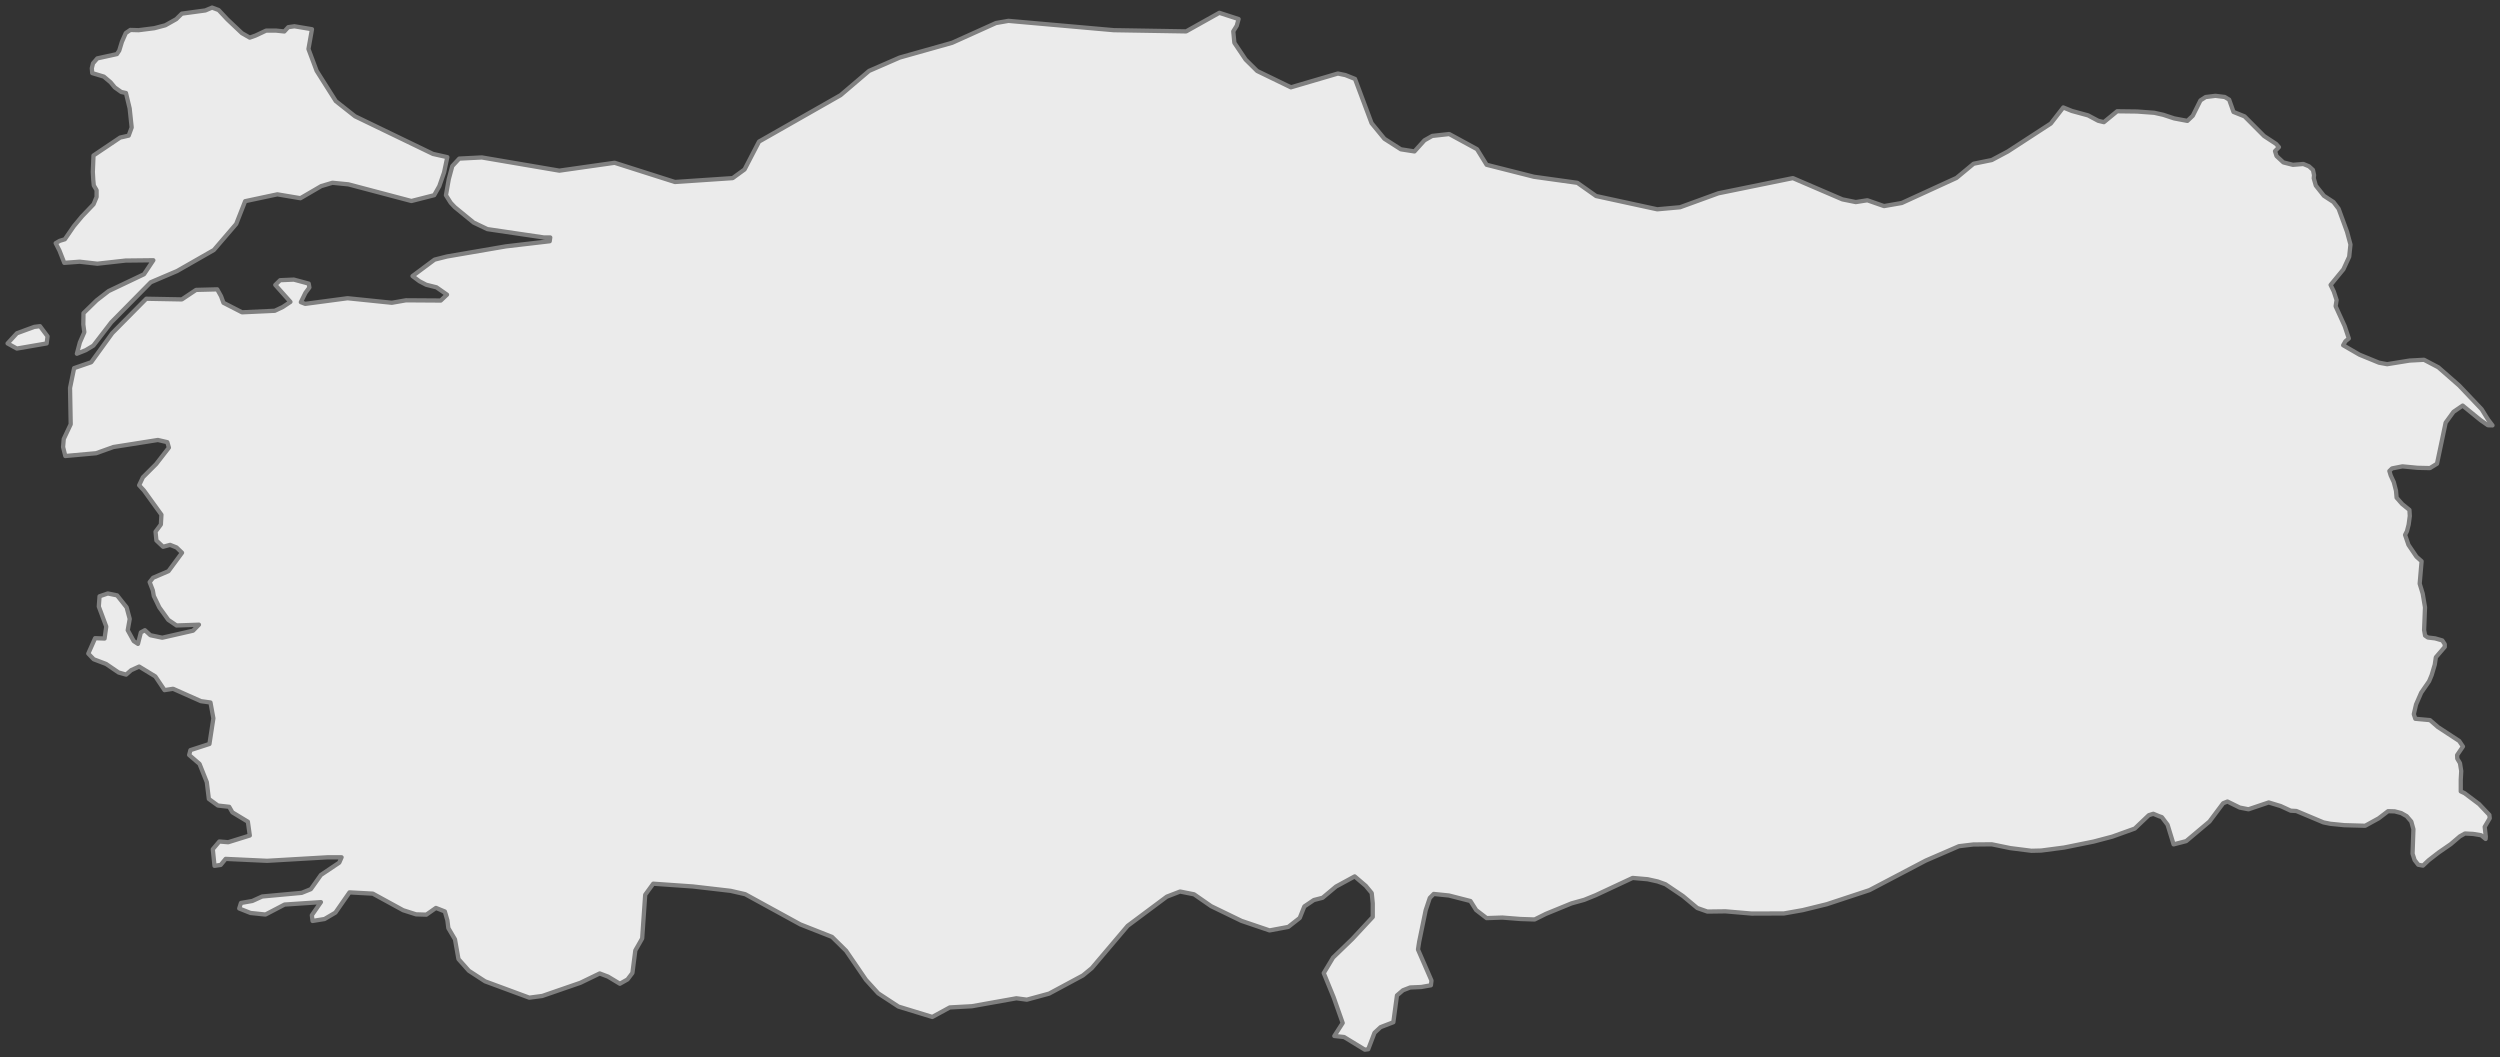 <?xml version="1.0" encoding="UTF-8"?>
<svg xmlns="http://www.w3.org/2000/svg" xmlns:xlink="http://www.w3.org/1999/xlink" width="146.138" height="61.798" viewBox="0 0 146.138 61.798">
  <rect x="0" y="0" width="146.138" height="61.798" fill="#333333" stroke="none"/>
  <defs>
    <clipPath id="clip-path">
      <rect id="Rettangolo_69" data-name="Rettangolo 69" width="146.138" height="61.798" fill="none"></rect>
    </clipPath>
  </defs>
  <g id="Raggruppa_40" data-name="Raggruppa 40" transform="translate(0 0)">
    <path id="Tracciato_34" data-name="Tracciato 34" d="M1.687,18.793.67,19.161l-.545.6.538.3,1.742-.308.057-.407-.45-.595ZM69.013,1.513l-4.229-.071L58.626.894l-.733.135L55.332,2.172l-3.071.868-1.789.776L48.8,5.239,44.038,7.952l-.843,1.629-.7.506-3.375.223L35.594,9.188l-3.23.464-4.53-.776-1.317.067-.407.443-.205.758-.166.942.28.443.237.255,1.1.907.8.379,3.308.492h.368l-.032.22-2.561.294-3.439.591-.73.184-1.289.96.4.3.4.209.6.149.62.432-.368.34-2.033-.011-.825.142L20,17.114l-2.476.329-.255-.106.269-.545.23-.308-.039-.227-.868-.237-.8.035-.283.28.885.992-.45.3-.464.22-1.916.085-1.084-.552L12.6,17l-.223-.4-1.236.032-.832.556-2.079-.042-1.99,2.012-1.229,1.7-1,.344-.241,1.158.039,2.121-.4.861-.042.471.131.524,1.8-.163,1.013-.358,2.6-.414.549.131.089.315-.74.963-.779.776-.22.46.287.308L9.11,29.768l-.032.57-.312.418.05.514.39.368.411-.106.375.145.333.312-.793,1.08-.9.386-.2.251.184.482.057.326.326.666.521.73.482.329,1.321-.039-.347.347-1.8.414-.694-.149-.322-.29-.237.124-.166.673L7.5,37.16l-.351-.637.117-.659-.181-.68-.552-.7-.549-.113-.482.166-.042.6.436,1.169-.1.7-.556-.021-.4.892.319.336.719.269.733.5.439.124.294-.262.467-.209.946.577.542.8.492-.074,1.629.73.563.078.166.924-.227,1.5-1.112.358-.078.283.609.521.421,1.07.117.974.535.382.655.078.188.319.9.549.117.807-1.268.4-.514-.043-.382.45.1.97.368-.05.287-.358,2.422.113,3.531-.205.822,0-.135.308-1.073.722-.588.829-.538.216-2.3.212-.577.266-.666.117-.1.322.655.262.875.092,1.126-.584,2.121-.142-.528.769.039.333.7-.11.637-.379.822-1.183,1.364.078,1.774.97.754.241.6.018.556-.4.521.205.152.521.053.453.386.659.205,1.155.613.684.942.613L30.618,58l.761-.106,2.228-.758,1.126-.545.485.184.7.418.446-.251.283-.379.17-1.321.4-.7.181-2.557.471-.648,2.323.163,2.2.255.846.195,3.226,1.774,1.852.73.825.807,1.162,1.7.712.79,1.183.776,1.98.606,1.024-.56L56.49,58.5l2.6-.467.616.085,1.3-.358L62.978,56.7l.521-.425L65.6,53.8l2.288-1.7.776-.3.815.166,1,.694,1.767.854,1.647.563,1.091-.205.669-.528.273-.669.552-.379.51-.131.783-.655,1.094-.595.655.556.34.418.06.606,0,.793-1.186,1.282L77.6,55.661l-.545.9.581,1.413.528,1.5-.485.761.567.06,1.211.733.2-.021.365-.967.354-.326.747-.29.216-1.565.347-.3.425-.159.645-.032.567-.092L83.357,57l-.79-1.82.071-.46.382-1.831.241-.722.227-.234.892.1,1.257.322.329.528.613.467.921-.032,1.055.089.829.032.666-.329,1.491-.62.744-.2.669-.276L95.119,51l.864.078.595.135.453.159,1.02.691.836.7.591.205,1.059-.014,1.534.135,1.884-.011,1.1-.195,1.406-.344,2.5-.822,3.294-1.728,1.934-.843.836-.1,1.087-.007,1.087.22,1.229.156L119,49.4l1.335-.174,1.728-.347,1.087-.287,1.314-.471.818-.786.266-.081.34.142.156.053.34.446.351,1.151.733-.191,1.364-1.147.8-1.066.255-.1.715.351.51.1,1.183-.407.7.216.591.266.329.021,1.587.662.4.081.818.085,1.218.035.786-.436.553-.421.393.011.375.1.319.177.269.315.127.45-.053,1.431.124.375.213.269.273.05.333-.308.581-.45.708-.5.535-.453.3-.166.482.025.467.074.259.22.014-.131-.064-.577.29-.5-.021-.191-.6-.634-.839-.637-.23-.106-.007-.676.032-.514-.078-.46-.159-.266-.007-.209.34-.5-.216-.326-1.24-.807-.471-.407-.857-.081-.089-.269.135-.563.3-.687.464-.676.145-.358.184-.609.06-.429.521-.609,0-.156-.145-.22-.418-.124-.425-.05-.159-.113-.06-.322.053-1.332-.131-.8-.177-.581.113-1.314-.3-.266-.464-.687-.2-.584.106-.22.1-.382.067-.5-.018-.361-.432-.347-.319-.365-.035-.411-.128-.5-.184-.393-.078-.259.159-.149.606-.12.882.081.719.007.414-.255.5-2.4.46-.63.535-.368,1.045.854.432.3.269.007-.259-.336-.113-.184-.262-.421-1.314-1.392-1.222-1.062-.836-.443-.843.046-1.31.212-.482-.089-1.14-.464-.949-.556.128-.23.2-.163-.241-.722-.531-1.162.06-.365-.17-.5-.184-.379.747-.914.344-.737.071-.712-.195-.744-.5-1.349-.3-.39-.56-.368-.471-.6-.12-.425.014-.191-.06-.294-.237-.212-.326-.135-.606.046-.563-.138-.4-.375-.089-.287.23-.23-.17-.191-.7-.46-1.14-1.151-.645-.259-.259-.719-.255-.156-.545-.064-.574.067-.124.081-.174.117-.453.9-.315.3L126.77,6.6l-.637-.212-.524-.12L124.6,6.2l-1.151-.018-.779.637-.333-.081-.588-.315-.949-.255-.506-.205-.723.946-2.515,1.636-.939.5-1.062.22-1,.829-3.205,1.463-1.038.184-.974-.34-.676.1-.779-.159-2.9-1.243-4.356.889-2.238.815-1.335.12-3.57-.776-1.1-.769-2.536-.354-2.77-.7L86.017,8.4l-1.626-.885-.992.113-.457.259-.584.645-.79-.12-.963-.62-.754-.91-.967-2.585-.56-.227-.443-.089-2.745.8L73.164,3.83l-.673-.669-.659-.981-.06-.669.205-.329.1-.39L70.958.43ZM11.688.288,10.307.476,9.981.8l-.634.354-.641.17-.921.12L7.3,1.428,7.031,1.6,6.8,2.122l-.156.506-.135.205-1.147.251-.251.294-.071.283.025.287.68.205.393.329.248.308.375.262.28.06.216.9.113,1.112L7.2,7.6l-.5.113L5.143,8.77,5.1,9.726l.021.464.032.329.163.273v.4l-.174.425-.68.712-.478.567-.524.769-.3.092-.234.135.22.436.287.715.9-.067,1.038.117,1.647-.181,1.626-.018-.545.818L6.029,16.7l-.7.545-.765.751-.014.655.06.453-.259.6-.177.652.524-.209.439-.266,1.048-1.364L8.49,16.172l1.537-.659,2.153-1.225,1.3-1.523.524-1.335,1.881-.4,1.349.23,1.218-.712.655-.195.931.092,3.683.977,1.332-.344.3-.528.273-.8.191-.9-.836-.188L20.436,6.479l-1.13-.889L18.187,3.822l-.478-1.275.209-1.158-1.027-.181-.361.053-.23.251-.475-.05-.588,0-.616.287-.344.124-.457-.266-.846-.8L12.457.263,12.074.125Z" transform="translate(0.318 0.319)" fill="#ebebeb"></path>
    <g id="Raggruppa_39" data-name="Raggruppa 39" transform="translate(0 0)">
      <g id="Raggruppa_38" data-name="Raggruppa 38" clip-path="url(#clip-path)">
        <path id="Tracciato_35" data-name="Tracciato 35" d="M2.409,19.756l-1.742.3-.542-.3.545-.595,1.016-.372.333-.042.443.595ZM120.292,5.962l.5.205.949.259.591.315.333.081.776-.637L124.6,6.2l1.009.074.524.117.641.212.772.145.315-.3.45-.9.177-.113.124-.081.574-.071.542.067.259.156.255.719.645.259,1.14,1.147.7.46.17.191-.23.234.089.287.4.372.56.142.606-.05.329.135.234.212.064.3-.018.188.12.425.475.6.56.365.3.393.492,1.346.2.744-.074.715-.34.737-.747.91.184.379.166.506-.057.361.531,1.162.241.722-.2.166-.131.23.953.552,1.14.467.478.089,1.31-.212.846-.046.836.439,1.218,1.066,1.317,1.388.259.421.117.184.255.336-.266-.007-.432-.3-1.045-.85-.535.365-.46.634-.506,2.4-.411.255L141,27.027l-.882-.085-.609.12-.156.152.078.259.181.393.128.5.035.407.322.368.429.347.021.358-.067.5-.1.386-.11.216.2.584.467.691.3.266-.113,1.31.177.581.135.8-.053,1.328.057.326.163.113.425.05.418.12.145.22,0,.159-.521.606-.064.432-.181.609-.149.358-.464.673-.3.687-.131.567.089.269.857.078.467.407,1.24.811.22.326-.34.5.007.205.159.266.074.46-.028.514,0,.676.23.11.843.634.6.634.021.195-.294.5.064.577-.011.131-.259-.216-.467-.078-.482-.025-.3.17-.531.453-.712.492-.581.45-.329.312-.276-.05-.213-.273-.12-.375.05-1.431-.124-.446-.269-.315-.319-.181-.379-.1-.39-.011-.553.421-.786.432-1.222-.035-.815-.081-.4-.081-1.587-.666-.329-.018L133,46.8l-.7-.212-1.183.4-.51-.1-.719-.354-.251.1-.8,1.07-1.36,1.144-.737.191-.351-1.147-.336-.446-.156-.053-.344-.142-.262.081-.822.783-1.31.471-1.087.287-1.732.351L119,49.4l-.57.014-1.232-.156-1.087-.223-1.084.011-.836.1-1.937.839-3.29,1.728-2.5.825-1.4.344-1.1.195-1.884.007-1.534-.131-1.059.014-.591-.209-.839-.7-1.02-.687-.453-.163-.591-.131L95.119,51l-2.16,1.009-.673.273-.74.205L90.05,53.1l-.662.329-.829-.028L87.5,53.317l-.917.032-.613-.471-.333-.528-1.254-.322-.892-.092-.23.234-.241.719-.379,1.835-.071.46L83.36,57l-.035.276-.563.1-.648.028-.421.163-.351.3-.212,1.569-.747.287-.354.329-.368.963-.2.025L78.25,60.3l-.57-.06.489-.761-.531-1.505-.577-1.41.545-.907,1.13-1.091,1.19-1.282,0-.793-.06-.606-.344-.418-.652-.556-1.094.595-.783.655-.51.131-.556.375-.269.673-.669.524-1.094.205-1.647-.56-1.767-.857-1-.694-.818-.163-.776.3L65.6,53.8l-2.1,2.476-.517.425-1.976,1.062-1.3.354-.613-.081-2.6.464-1.293.071-1.02.556-1.98-.606-1.183-.776-.715-.786-1.162-1.7-.822-.811-1.852-.73L43.241,51.95l-.85-.195-2.2-.255-2.323-.163-.471.648-.177,2.554-.4.7-.17,1.317-.287.379-.446.251-.694-.418-.485-.184-1.126.545L31.38,57.9,30.622,58l-2.585-.956-.946-.616-.609-.684-.205-1.155-.386-.655-.057-.453-.149-.521-.521-.205-.56.393-.6-.018-.754-.241-1.774-.97-1.364-.074-.822,1.183-.637.375-.7.113-.042-.336.531-.765-2.125.142L15.2,53.14l-.875-.092-.659-.262.1-.322.666-.117.577-.262,2.306-.212.538-.216.588-.832,1.073-.719.135-.312-.825,0L15.294,50l-2.422-.113-.29.354-.361.053-.1-.97.382-.453.517.043,1.264-.393-.113-.807-.907-.549-.184-.322-.659-.074-.531-.386L11.77,45.4l-.425-1.066-.606-.521.074-.283,1.112-.361.23-1.5-.17-.924-.56-.078L9.8,39.944l-.5.078-.538-.8-.946-.577-.467.212-.294.259-.439-.124-.733-.5-.722-.273-.319-.333.4-.9.552.021.1-.7-.436-1.169.043-.6.482-.166.545.113.556.7.181.676-.117.659.351.637.248.163.17-.673.234-.127.322.294.694.145,1.8-.411.344-.351L10,36.243l-.482-.329-.524-.73-.322-.666-.057-.329L8.43,33.71l.2-.255.9-.386.793-1.077L10,31.681l-.375-.149-.411.11-.39-.368-.05-.514.312-.418.032-.574-1.02-1.413-.283-.308.22-.464.776-.776.744-.96-.092-.319L8.912,25.4l-2.6.411L5.3,26.174l-1.8.163-.131-.524.039-.471.407-.861-.039-2.125L4.014,21.2l1-.344,1.229-1.7,1.99-2.012,2.079.039.832-.556,1.236-.032.223.4.142.386,1.084.556,1.916-.089.464-.22.45-.3-.885-.992.283-.276.8-.035.871.234.039.227-.23.312-.269.545.255.1L20,17.114l2.589.266.825-.145,2.033.014.365-.344-.616-.429-.6-.149-.4-.209-.4-.3,1.289-.96.73-.184,3.439-.591,2.561-.3.032-.22h-.368l-3.308-.489-.8-.382-1.1-.9-.241-.255-.28-.443.166-.942.205-.761.407-.439,1.321-.067,4.53.772,3.23-.46,3.527,1.123,3.375-.227.694-.506.846-1.629,4.767-2.713,1.668-1.42,1.789-.779,3.067-.864L57.9,1.028,58.629.9l6.159.545,4.229.071L70.958.43l1.126.365-.106.386-.205.333.064.669.659.981.673.666,1.973.956,2.745-.807.443.092.56.223.967,2.585.751.914.963.616.793.124.584-.648.457-.259.992-.11L86.02,8.4l.563.914,2.766.7,2.539.354,1.094.772,3.574.776,1.335-.12,2.238-.815,4.356-.889,2.894,1.243.783.159.676-.106.974.34,1.038-.181,3.2-1.466,1-.829,1.062-.216.939-.5,2.511-1.633ZM17.918,1.389l-.205,1.158.478,1.275L19.31,5.59l1.126.889,4.555,2.2.839.188-.191.9-.276.793-.3.531-1.332.34-3.683-.974-.931-.092-.659.195-1.215.708-1.349-.227-1.881.4-.524,1.332-1.307,1.523-2.15,1.229-1.537.655L6.188,18.52,5.14,19.884l-.443.266-.521.209L4.35,19.7l.262-.6-.06-.453.011-.659.769-.751.7-.542L8.1,15.712l.545-.818-1.622.018-1.65.184L4.34,14.979l-.9.067-.283-.719-.22-.432.234-.135.3-.092L4,12.9l.471-.567.68-.712.177-.425v-.4l-.163-.276-.032-.326L5.108,9.73l.039-.96L6.705,7.722l.5-.113.174-.478L7.261,6.018l-.216-.9-.276-.06-.375-.266-.248-.3-.393-.333-.68-.205-.025-.283.071-.287.251-.29,1.147-.251.135-.205.156-.51.227-.517L7.3,1.432l.485.014.921-.117.641-.17L9.985.8l.326-.322L11.688.291l.39-.166.382.142.517.552.846.8.457.262.34-.12.616-.29h.591l.475.05.23-.251.358-.053Z" transform="translate(0.318 0.319)" fill="none" stroke="gray" stroke-linecap="round" stroke-linejoin="round" stroke-width="0.25"></path>
      </g>
    </g>
  </g>
</svg>
